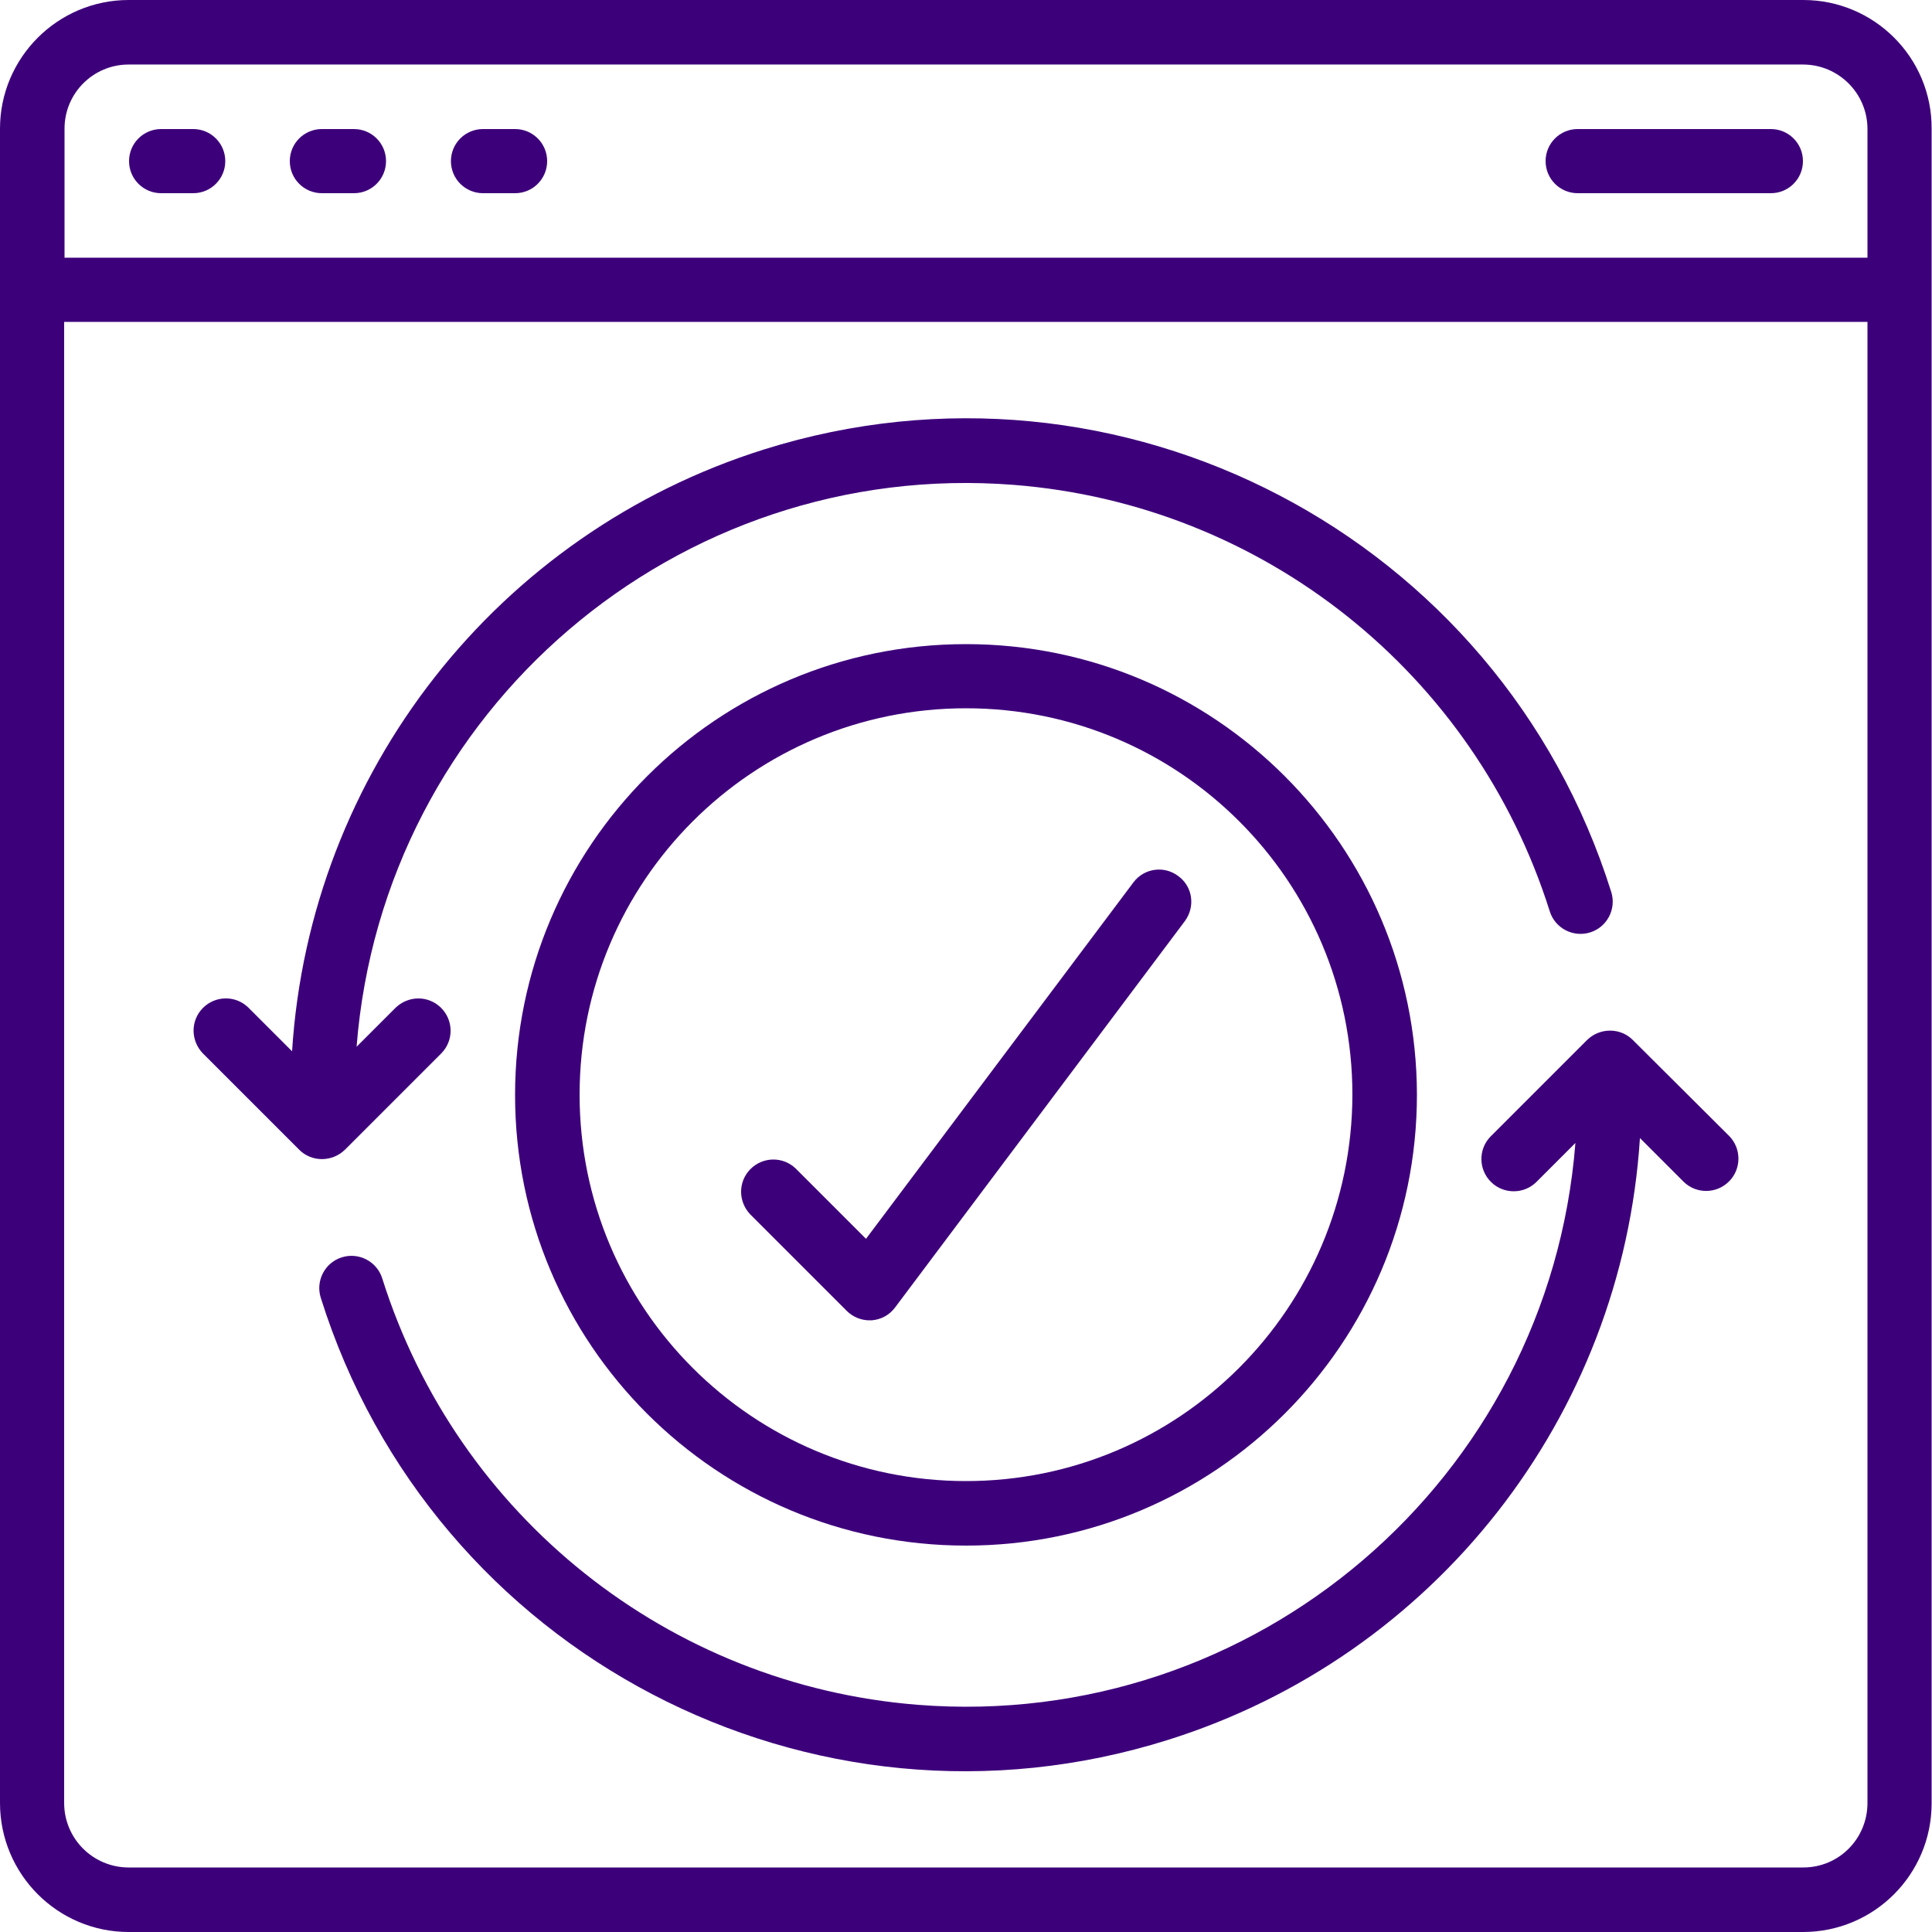 <?xml version="1.0" encoding="utf-8"?>
<!-- Generator: Adobe Illustrator 26.0.3, SVG Export Plug-In . SVG Version: 6.00 Build 0)  -->
<svg version="1.1" id="Icons" xmlns="http://www.w3.org/2000/svg" xmlns:xlink="http://www.w3.org/1999/xlink" x="0px" y="0px"
	 viewBox="0 0 512 512" style="enable-background:new 0 0 512 512;" xml:space="preserve">
<style type="text/css">
	.st0{fill:#3D007B;}
</style>
<path class="st0" d="M477.9,0H34.1C15.3,0,0,15.3,0,34.1v443.7C0,496.7,15.3,512,34.1,512h443.7c18.9,0,34.1-15.3,34.1-34.1V34.1
	C512,15.3,496.7,0,477.9,0z M34.1,17.1h443.7c9.4,0,17.1,7.6,17.1,17.1v34.1H17.1V34.1C17.1,24.7,24.7,17.1,34.1,17.1z M477.9,494.9
	H34.1c-9.4,0-17.1-7.6-17.1-17.1V85.3h477.9v392.5C494.9,487.3,487.3,494.9,477.9,494.9z"/>
<path class="st0" d="M256,170.7c-66,0-119.5,53.5-119.5,119.5S190,409.6,256,409.6s119.5-53.5,119.5-119.5
	C375.4,224.2,322,170.7,256,170.7z M256,392.5c-56.6,0-102.4-45.8-102.4-102.4S199.4,187.7,256,187.7s102.4,45.8,102.4,102.4
	C358.3,346.7,312.5,392.5,256,392.5z"/>
<path class="st0" d="M42.7,51.2h8.5c4.7,0,8.5-3.8,8.5-8.5s-3.8-8.5-8.5-8.5h-8.5c-4.7,0-8.5,3.8-8.5,8.5S38,51.2,42.7,51.2z"/>
<path class="st0" d="M85.3,51.2h8.5c4.7,0,8.5-3.8,8.5-8.5s-3.8-8.5-8.5-8.5h-8.5c-4.7,0-8.5,3.8-8.5,8.5S80.6,51.2,85.3,51.2z"/>
<path class="st0" d="M128,51.2h8.5c4.7,0,8.5-3.8,8.5-8.5s-3.8-8.5-8.5-8.5H128c-4.7,0-8.5,3.8-8.5,8.5S123.3,51.2,128,51.2z"/>
<path class="st0" d="M418.1,51.2h51.2c4.7,0,8.5-3.8,8.5-8.5s-3.8-8.5-8.5-8.5h-51.2c-4.7,0-8.5,3.8-8.5,8.5S413.4,51.2,418.1,51.2z
	"/>
<path class="st0" d="M91.4,304.7l25.6-25.6c3.3-3.4,3.2-8.8-0.2-12.1c-3.3-3.2-8.5-3.2-11.9,0l-10.4,10.4
	c7-89.2,85-155.9,174.2-148.9c66,5.2,122.1,49.9,142,113c1.4,4.5,6.2,7,10.7,5.6c4.5-1.4,7-6.2,5.6-10.7l0,0
	C397.4,142,296.8,89.5,202.5,119.1c-70.7,22.2-120.4,85.6-125.1,159.5L65.8,267c-3.4-3.3-8.8-3.2-12.1,0.2c-3.2,3.3-3.2,8.5,0,11.9
	l25.6,25.6C82.6,308,88,308,91.4,304.7L91.4,304.7z"/>
<path class="st0" d="M432.7,275.6c-3.3-3.3-8.7-3.3-12.1,0L395,301.2c-3.3,3.4-3.2,8.8,0.2,12.1c3.3,3.2,8.6,3.2,11.9,0l10.4-10.4
	c-7,89.2-85,155.9-174.2,148.9c-66-5.2-122.1-49.9-142-113c-1.4-4.5-6.2-7-10.7-5.6c-4.5,1.4-7,6.2-5.6,10.7
	c29.6,94.4,130.1,146.9,224.5,117.2c70.7-22.2,120.4-85.6,125.1-159.5l11.6,11.6c3.4,3.3,8.8,3.2,12.1-0.2c3.2-3.3,3.2-8.6,0-11.9
	L432.7,275.6z"/>
<path class="st0" d="M300.4,233.8l-70.9,94.5l-18.6-18.6c-3.4-3.3-8.8-3.2-12.1,0.2c-3.2,3.3-3.2,8.5,0,11.9l25.6,25.6
	c1.6,1.6,3.8,2.5,6,2.5h0.6c2.5-0.2,4.7-1.4,6.2-3.4L314,244.1c2.8-3.8,2.1-9.1-1.7-11.9C308.5,229.3,303.2,230.1,300.4,233.8
	L300.4,233.8z"/>
</svg>
